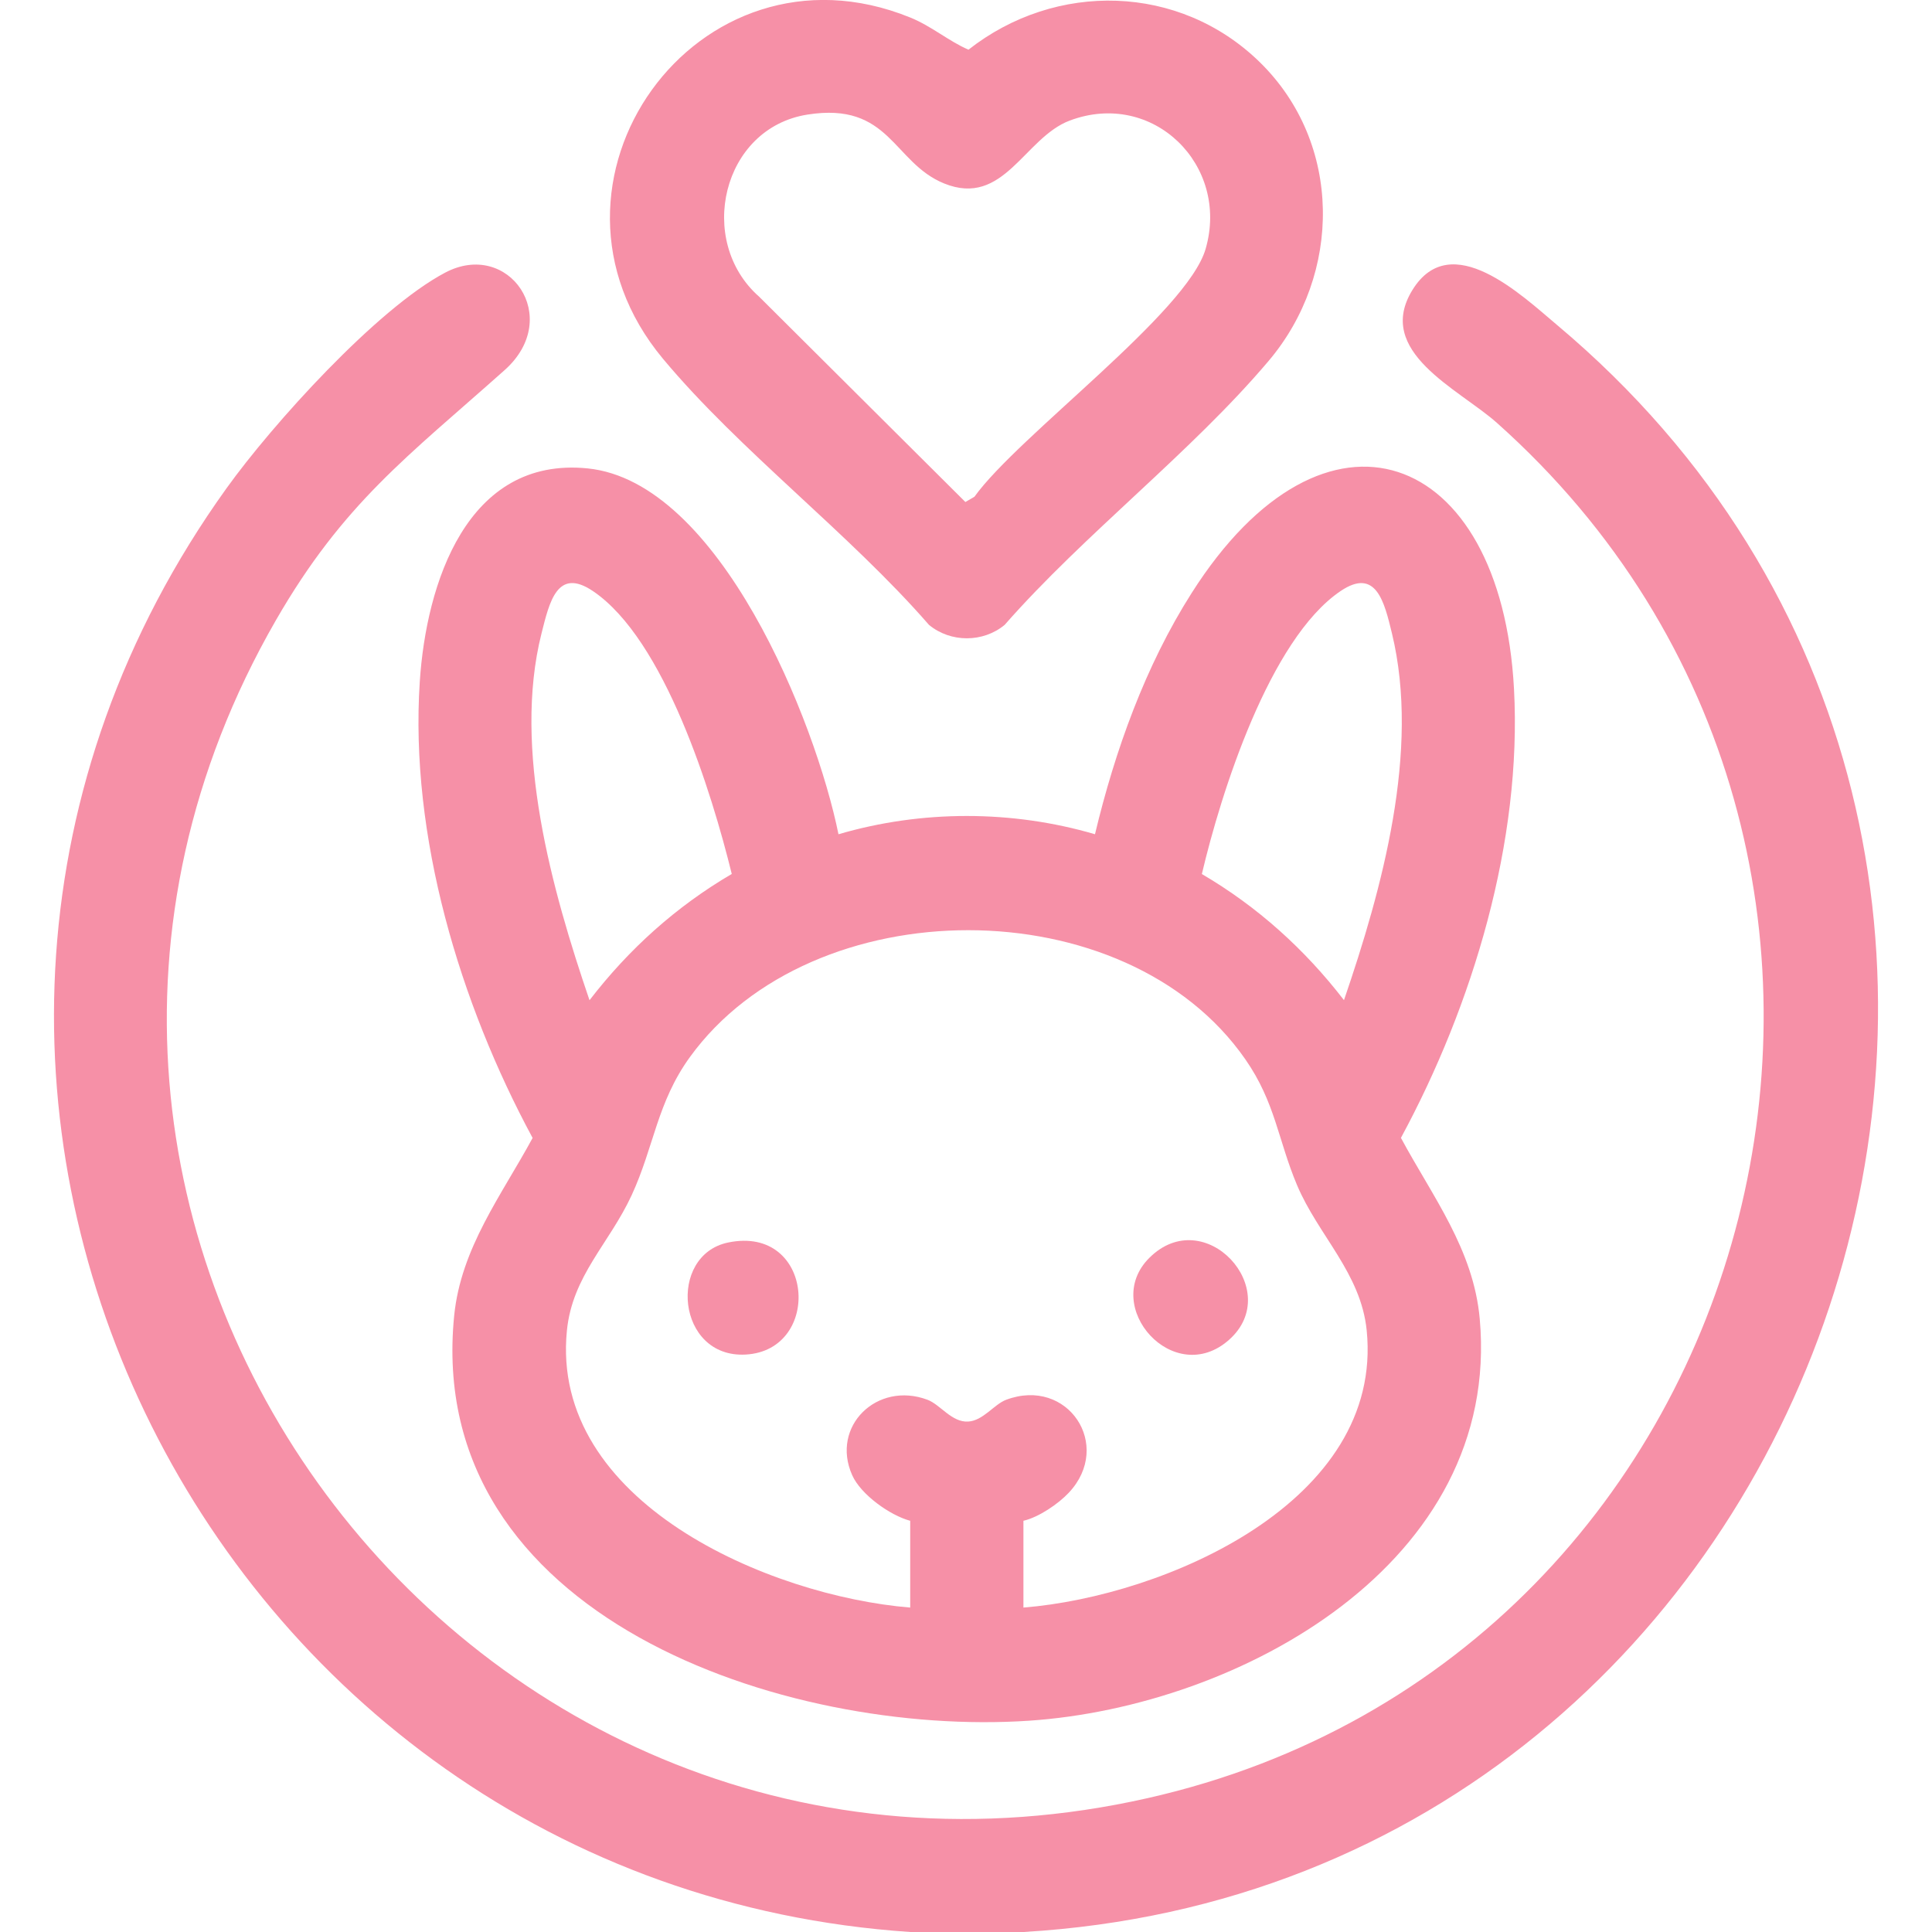 <svg xmlns="http://www.w3.org/2000/svg" id="Layer_1" data-name="Layer 1" viewBox="0 0 250 250"><defs><style>      .cls-1 {        fill: #f690a7;      }    </style></defs><path class="cls-1" d="M132.43,250h-14.64C26.19,243.85-25.21,139.12,29.32,63.17c5.93-8.26,19.41-23.19,28.26-27.88,8.21-4.36,15.36,5.79,7.72,12.6-12.5,11.15-20.86,17.19-29.61,32.39-45.1,78.38,24.79,172.32,112.85,152.39,81.24-18.38,107.47-122.4,45.16-177.95-4.93-4.39-15.9-9.2-10.91-17.23s14.14.74,18.7,4.57c80.9,67.94,35.98,201.79-69.06,207.94Z"></path><path class="cls-1" d="M108.51,107.95c10.74-3.15,22.44-3.15,33.18,0,2.58-10.8,6.52-21.8,12.5-31.2,17.26-27.2,40.05-18.72,41.72,12.38,1.06,19.75-5.34,40.94-14.63,58.11,4.09,7.6,9.4,14.44,10.2,23.44,2.82,31.55-30.99,50.14-58.33,51.98-31.46,2.11-78.28-13.4-74.38-52.41.88-8.78,6.13-15.58,10.15-23-9.41-17.43-15.92-39.04-14.6-59.06.83-12.61,6.06-29.15,21.71-27.58,17.09,1.71,29.52,32.78,32.47,47.35ZM76.29,129.42c5.08-6.6,11.19-12.11,18.4-16.33-2.58-10.5-8.68-30.33-17.96-36.6-4.64-3.14-5.64,1.45-6.66,5.48-3.77,14.97,1.35,33.21,6.21,47.45ZM173.91,129.42c4.93-14.39,9.88-32.27,6.21-47.45-.98-4.04-2.04-8.61-6.66-5.48-9.19,6.22-15.48,26.15-17.94,36.61,7.2,4.22,13.31,9.73,18.39,16.32ZM117.78,208.02v-11.23c-2.62-.7-6.4-3.4-7.51-5.91-2.81-6.31,3.22-12.2,9.75-9.75,1.65.62,3.14,2.95,5.26,2.82,1.94-.11,3.36-2.24,4.92-2.82,7.96-2.98,13.86,5.88,8.11,12.02-1.38,1.47-3.9,3.18-5.88,3.64v11.23c18.27-1.47,46.66-13.66,44.42-35.87-.75-7.42-6.28-12.3-9.02-18.81-2.46-5.84-2.8-10.68-6.68-16.26-15.49-22.31-56.04-22.16-71.88-.29-4.25,5.87-4.64,11.6-7.53,17.86s-7.66,10.4-8.38,17.5c-2.24,22.22,26.17,34.37,44.42,35.87Z"></path><path class="cls-1" d="M163.01,8.04c10.74,10.5,10.65,27.43,1.16,38.65-10.01,11.84-23.83,22.39-34.17,34.17-2.79,2.31-6.98,2.32-9.79,0-10.32-11.86-24.46-22.5-34.41-34.42-18.95-22.71,4.41-55.36,31.97-44.18,2.81,1.14,4.94,3.04,7.55,4.17,11.3-8.88,27.3-8.54,37.69,1.61ZM104.47,14.83c-11.05,1.75-14.42,16.36-6.23,23.57l26.68,26.56,1.17-.68c5.66-7.89,27.54-23.83,29.92-32.08,3.13-10.84-6.82-20.64-17.58-16.6-5.89,2.21-8.52,11.28-16.26,8.14-6.63-2.69-6.99-10.61-17.7-8.91Z"></path><path class="cls-1" d="M94.22,160.78c11.16-2.31,12.26,13.96,2.26,14.5-8.94.48-10.13-12.87-2.26-14.5Z"></path><path class="cls-1" d="M148.7,162.79c7.19-7.21,17.56,4.17,10.34,10.58-7.13,6.33-16.61-4.29-10.34-10.58Z"></path></svg>
